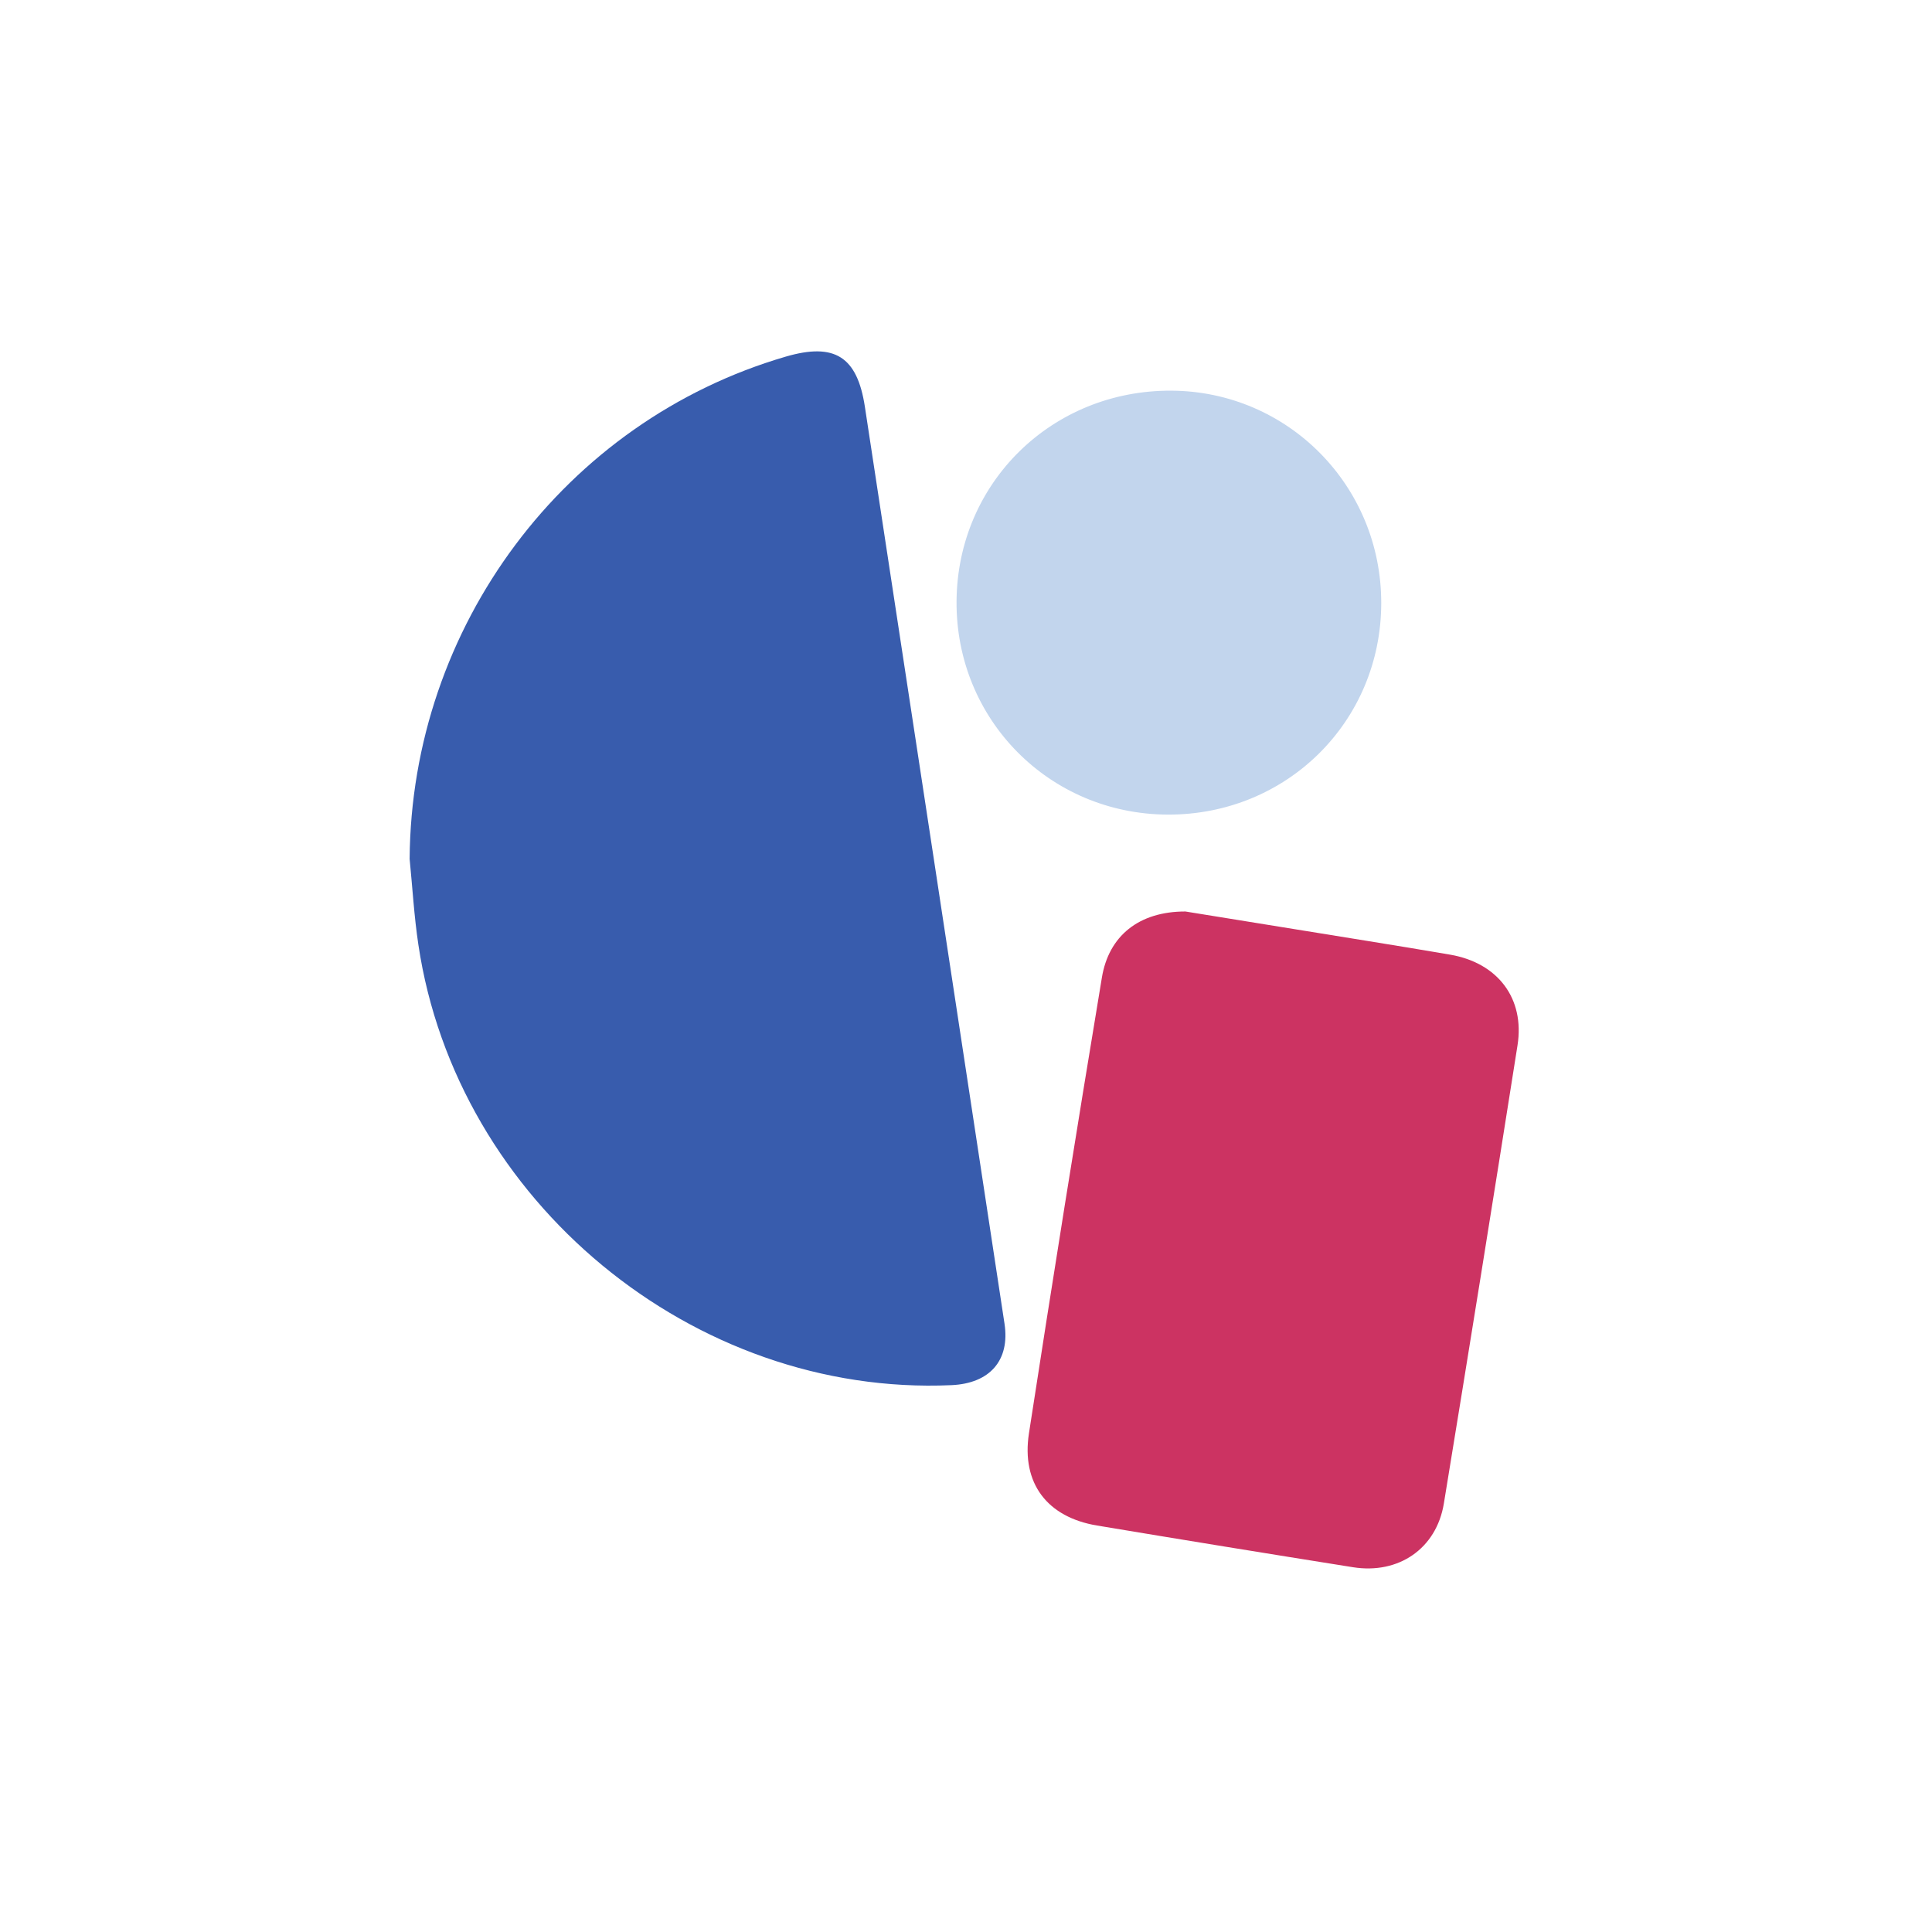 <svg id="Capa_1" data-name="Capa 1" xmlns="http://www.w3.org/2000/svg" viewBox="0 0 2551.18 2551.18"><defs><style>.cls-1{fill:#385cad;}.cls-2{fill:#cc3362;}.cls-3{fill:#c2d5ed;}</style></defs><path class="cls-1" d="M540.91,1134.17c2.14-306.62,204.56-578.05,496.76-663.28,64.39-18.78,94.28-.14,104.4,66.24q92.39,605.38,184.38,1210.83c7.35,48.37-19.36,78.84-70,81.11-340.93,15.25-653.57-242.8-704-581.7C546.81,1209.9,544.65,1171.92,540.91,1134.17Z"/><path class="cls-2" d="M1565.34,1203.62c74,12,157.26,25.39,240.55,38.92,36.38,5.91,72.77,11.82,109.09,18.09,62.79,10.83,98.64,57.68,88.88,119.68q-47.7,302.68-97.27,605.08c-9.79,59.56-59.76,93.71-120,84.11q-169.07-26.91-337.93-55.06c-65.55-10.9-100.16-55.47-89.93-121.86Q1405.11,1591.5,1455,1291C1464,1236,1503.72,1203.52,1565.34,1203.62Z"/><path class="cls-3" d="M1542.11,1075.67c-156.42-.53-280.27-125.72-279-282s126.07-278.59,283.6-277.8c154,.78,277.44,125.71,277.2,280.62C1823.68,952.82,1699.16,1076.19,1542.11,1075.67Z"/></svg>